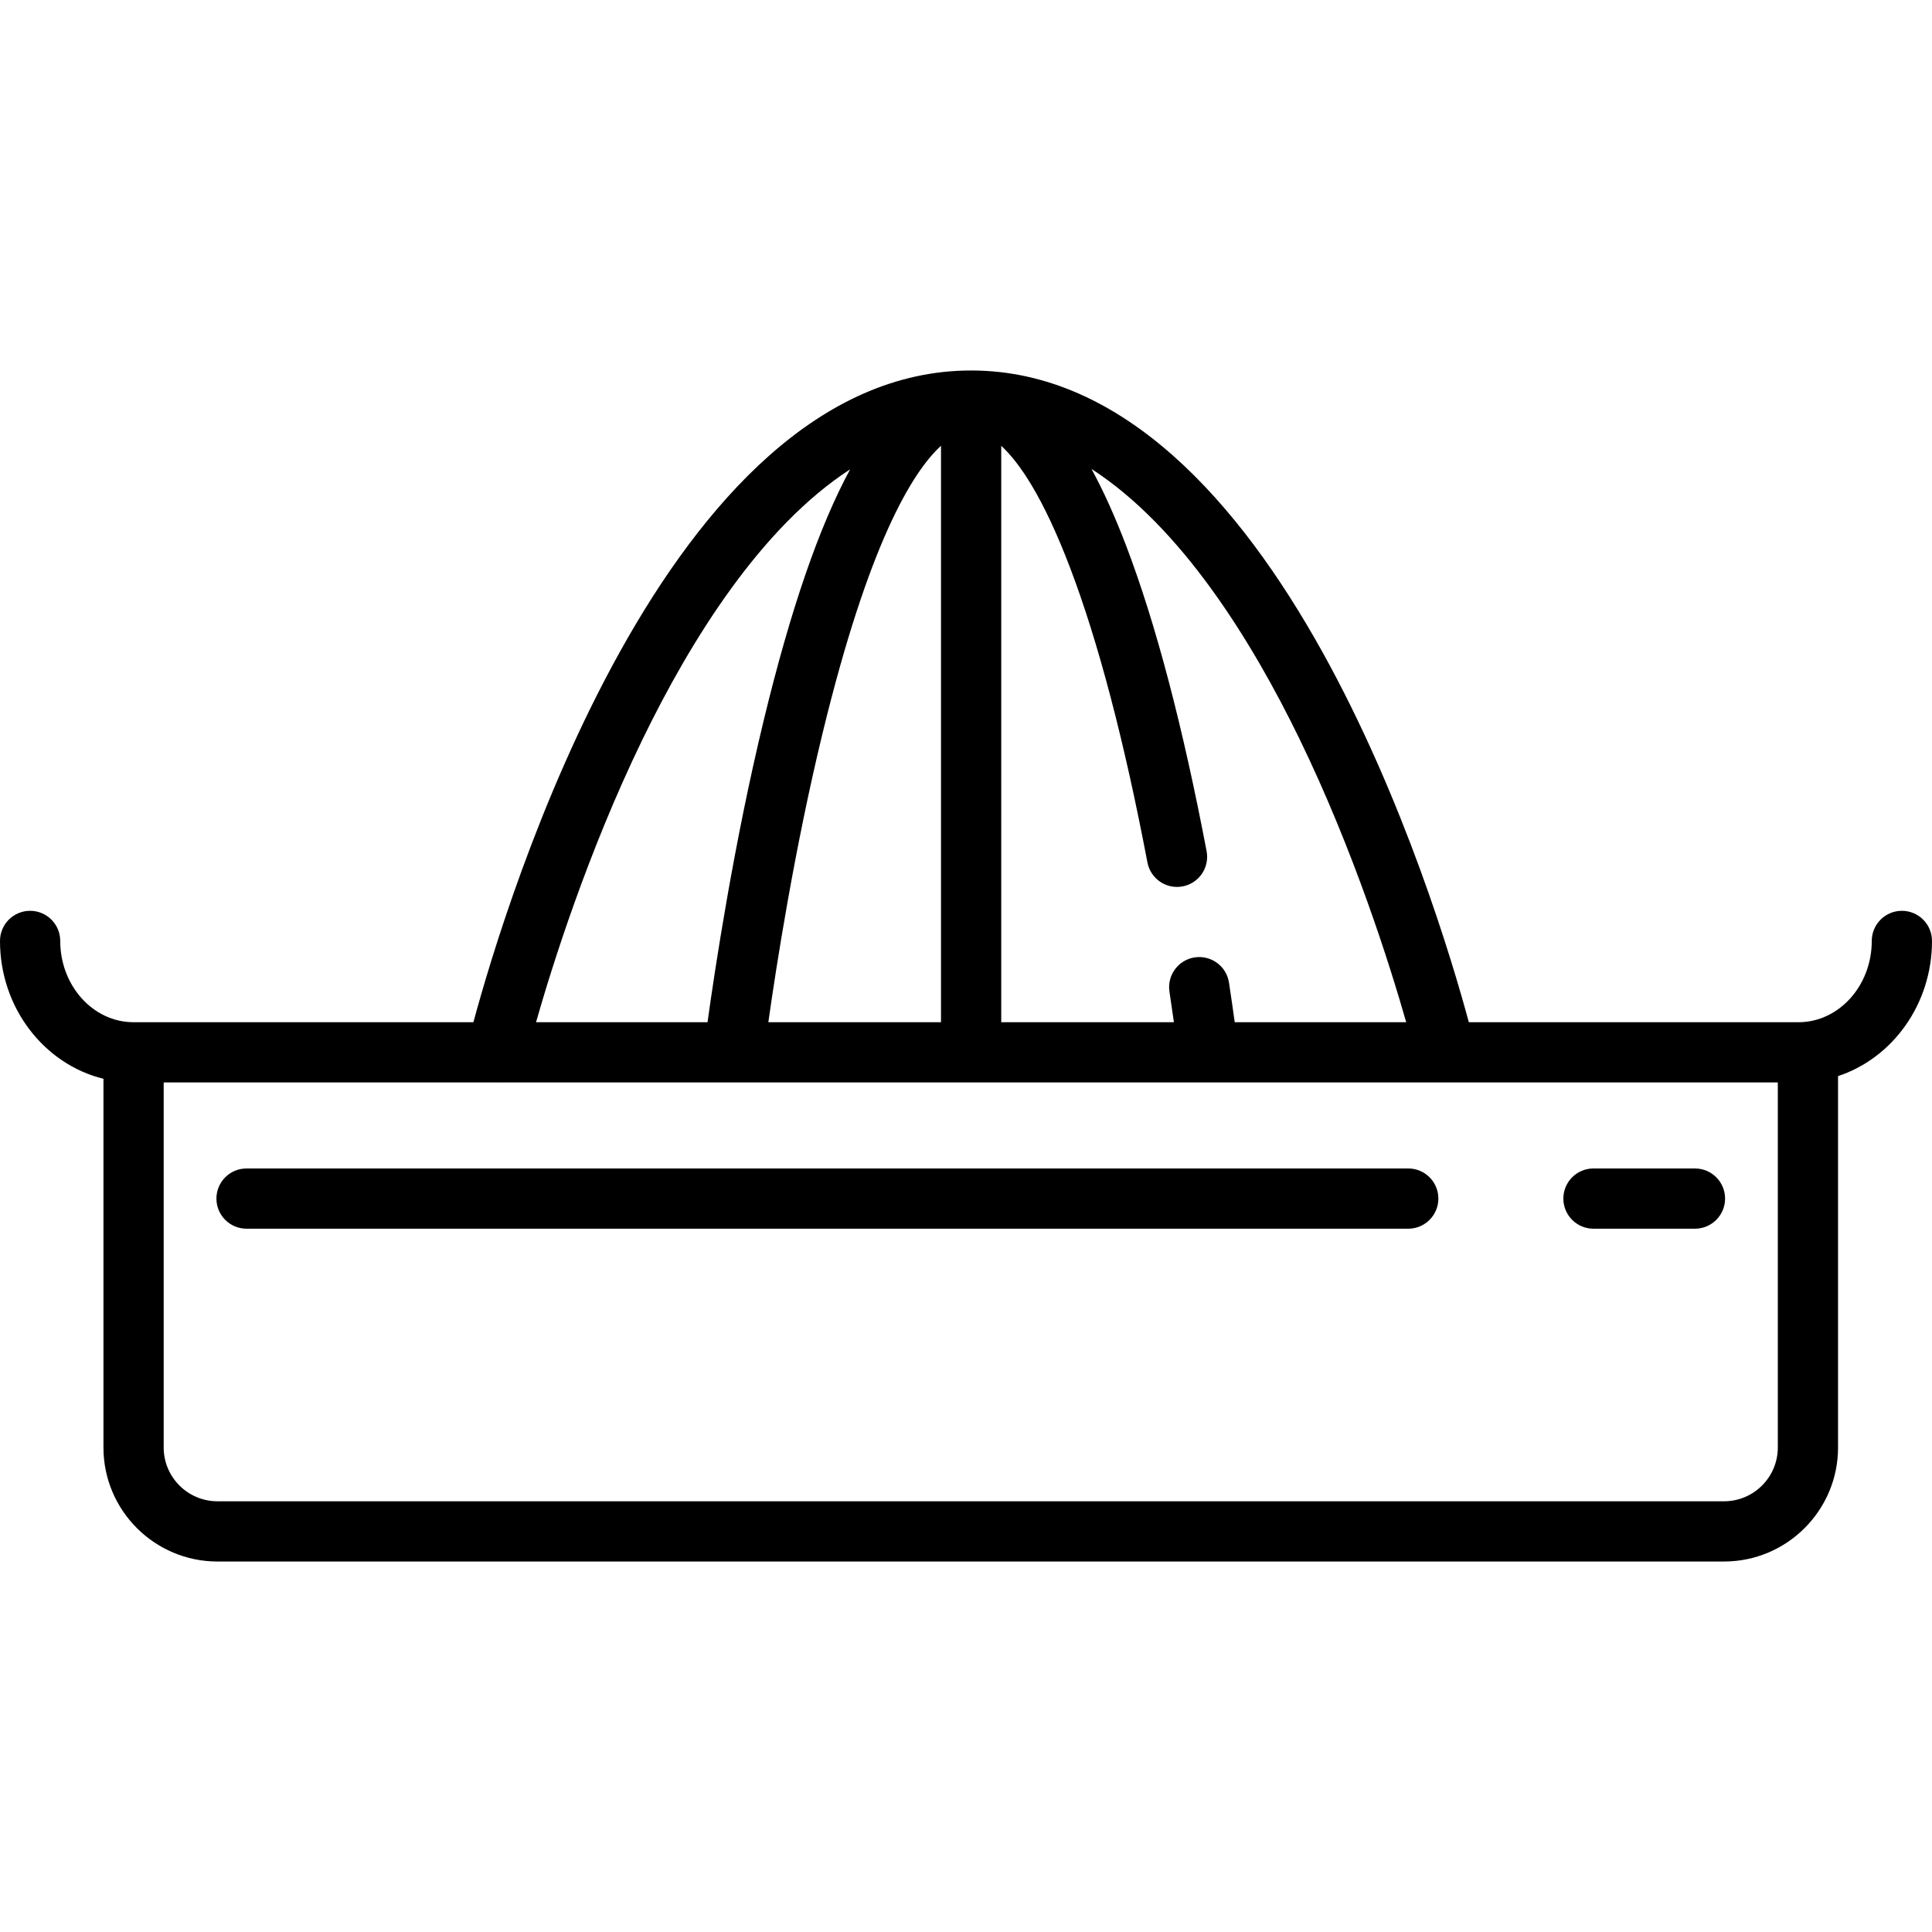 <?xml version="1.0" encoding="iso-8859-1"?>
<!-- Uploaded to: SVG Repo, www.svgrepo.com, Generator: SVG Repo Mixer Tools -->
<!DOCTYPE svg PUBLIC "-//W3C//DTD SVG 1.1//EN" "http://www.w3.org/Graphics/SVG/1.1/DTD/svg11.dtd">
<svg fill="#000000" height="800px" width="800px" version="1.1" id="Capa_1" xmlns="http://www.w3.org/2000/svg" xmlns:xlink="http://www.w3.org/1999/xlink" 
	 viewBox="0 0 481.123 481.123" xml:space="preserve">
<path d="M481.123,234.319c0-4.142-3.357-7.5-7.5-7.5s-7.5,3.358-7.5,7.5c0,11.163-8.193,20.244-18.264,20.244h-82.078
	c-8.071-29.912-48.09-162.301-123.946-162.301S125.961,224.651,117.89,254.563H33.264c-10.07,0-18.264-9.081-18.264-20.244
	c0-4.142-3.357-7.5-7.5-7.5s-7.5,3.358-7.5,7.5c0,16.7,11.024,30.715,25.764,34.329v91.826c0,15.653,12.734,28.387,28.388,28.387
	h375.187c15.653,0,28.388-12.734,28.388-28.387V267.98C471.265,263.516,481.123,250.115,481.123,234.319z M323.595,183.981
	c13.63,28.04,22.545,56.409,26.588,70.582h-42.701c-0.361-2.618-0.834-5.937-1.424-9.849c-0.618-4.096-4.444-6.914-8.535-6.297
	c-4.096,0.618-6.915,4.439-6.297,8.535c0.433,2.872,0.802,5.424,1.111,7.612h-43V111.018c4.511,4.163,10.438,12.766,17.117,30.292
	c7.025,18.437,13.516,43.155,19.291,73.466c0.774,4.069,4.709,6.738,8.771,5.964c4.069-0.775,6.739-4.703,5.964-8.771
	c-5.938-31.173-12.671-56.743-20.009-76c-2.793-7.331-5.676-13.721-8.658-19.187C294.039,131.124,311.563,159.231,323.595,183.981z
	 M191.339,254.563c1.967-13.925,6.497-43.12,13.509-71.992c11.455-47.17,22.299-64.971,29.487-71.56v143.552H191.339z
	 M159.978,184.187c12.023-24.775,29.526-52.905,51.729-67.307c-7.741,14.267-14.817,34.878-21.462,62.265
	c-7.504,30.929-12.216,62.167-14.05,75.419h-42.708C137.513,240.438,146.384,212.2,159.978,184.187z M442.726,360.474
	c0,7.382-6.006,13.387-13.388,13.387H54.151c-7.382,0-13.388-6.005-13.388-13.387v-90.911h82.905c0.011,0,0.022,0.002,0.033,0.002
	c0.008,0,0.015-0.002,0.023-0.002h59.043c0.003,0,0.005,0,0.008,0c0.004,0,0.007,0,0.01,0h118.1c0.004,0,0.007,0,0.01,0
	c0.003,0,0.005,0,0.008,0h141.821V360.474z M350.695,290.982c4.143,0,7.5,3.358,7.5,7.5s-3.357,7.5-7.5,7.5H61.395
	c-4.143,0-7.5-3.358-7.5-7.5s3.357-7.5,7.5-7.5H350.695z M389.319,298.482c0-4.142,3.357-7.5,7.5-7.5h25.275
	c4.143,0,7.5,3.358,7.5,7.5s-3.357,7.5-7.5,7.5h-25.275C392.677,305.982,389.319,302.625,389.319,298.482z"/>
</svg>